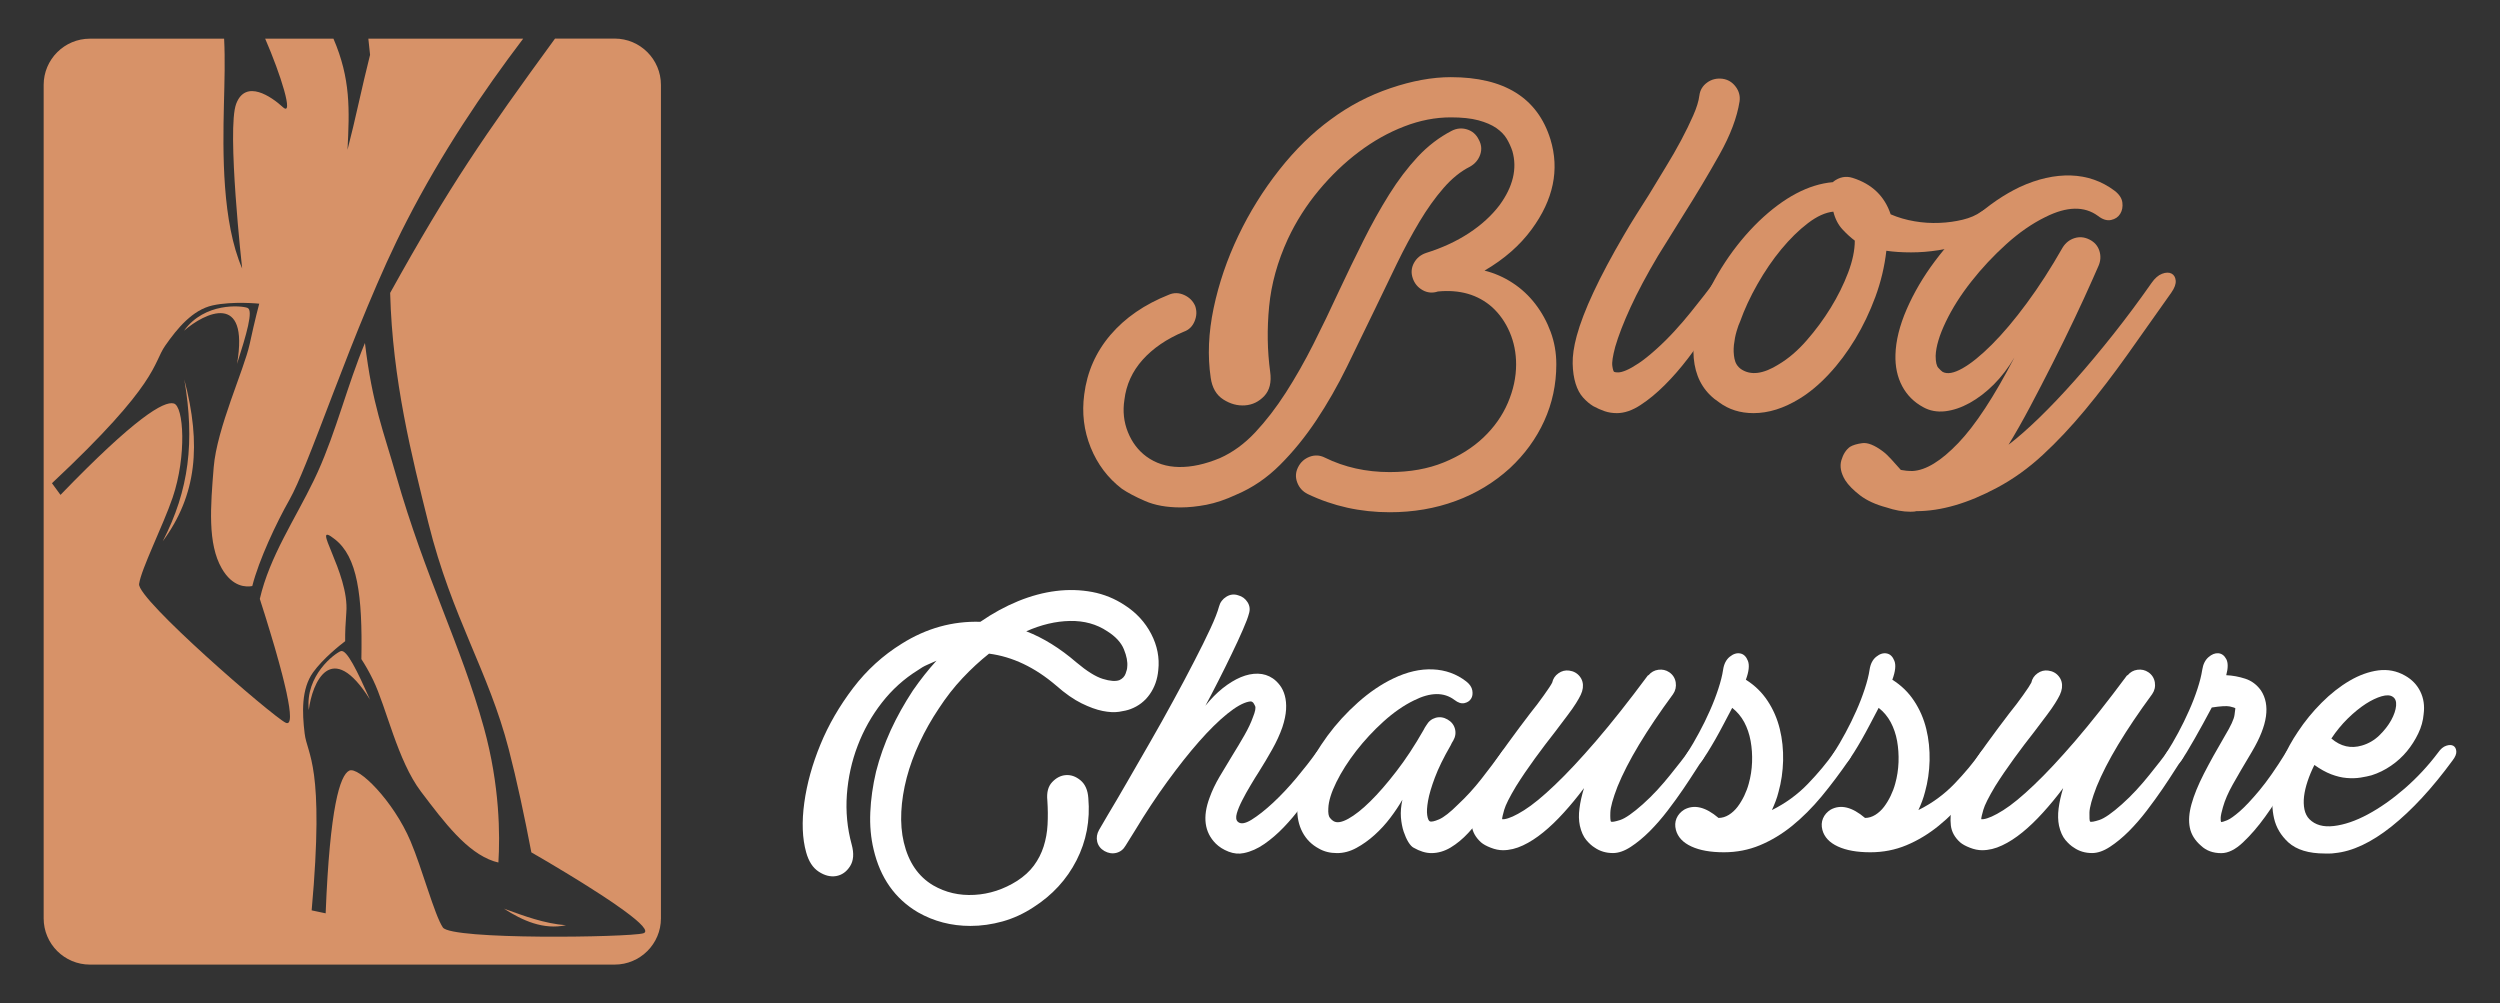 <?xml version="1.0" encoding="utf-8"?>
<!-- Generator: Adobe Illustrator 16.0.0, SVG Export Plug-In . SVG Version: 6.00 Build 0)  -->
<!DOCTYPE svg PUBLIC "-//W3C//DTD SVG 1.1//EN" "http://www.w3.org/Graphics/SVG/1.1/DTD/svg11.dtd">
<svg version="1.1" id="Calque_1" xmlns="http://www.w3.org/2000/svg" xmlns:xlink="http://www.w3.org/1999/xlink" x="0px" y="0px"
	 width="162px" height="65px" viewBox="0 0 162 65" enable-background="new 0 0 162 65" xml:space="preserve">
<rect x="0" y="0" width="162" height="65" fill="#333333" stroke="none"/>
<g>
	<g>
		<g>
			<g>
				<path fill="#D79268" d="M76.509,32.881c-0.901,0-1.673-0.137-2.309-0.416c-0.638-0.277-1.141-0.545-1.511-0.799
					c-0.902-0.693-1.574-1.584-2.014-2.672c-0.44-1.09-0.578-2.236-0.417-3.438c0.186-1.459,0.753-2.744,1.701-3.855
					c0.95-1.111,2.211-1.979,3.785-2.604c0.324-0.141,0.653-0.133,0.989,0.018s0.573,0.387,0.714,0.711
					c0.114,0.326,0.102,0.654-0.037,0.99c-0.138,0.336-0.369,0.561-0.693,0.676c-1.11,0.463-2.002,1.072-2.675,1.822
					c-0.671,0.754-1.064,1.617-1.18,2.59c-0.115,0.74-0.04,1.441,0.227,2.1c0.266,0.66,0.664,1.186,1.196,1.578
					c0.603,0.441,1.309,0.668,2.119,0.68c0.81,0.012,1.689-0.18,2.639-0.574c0.834-0.371,1.597-0.926,2.293-1.668
					c0.693-0.74,1.354-1.596,1.979-2.568c0.624-0.971,1.22-2.02,1.788-3.143c0.566-1.121,1.116-2.262,1.648-3.42
					c0.532-1.135,1.063-2.232,1.598-3.297c0.532-1.066,1.088-2.061,1.666-2.986c0.579-0.926,1.199-1.742,1.857-2.449
					c0.66-0.705,1.395-1.266,2.206-1.684c0.322-0.162,0.653-0.191,0.989-0.086c0.334,0.104,0.585,0.318,0.746,0.641
					c0.186,0.326,0.22,0.654,0.105,0.99c-0.117,0.336-0.337,0.596-0.66,0.781c-0.603,0.301-1.176,0.764-1.719,1.389
					c-0.545,0.625-1.065,1.355-1.563,2.188c-0.498,0.834-0.984,1.736-1.458,2.709c-0.475,0.973-0.943,1.943-1.406,2.916
					c-0.602,1.25-1.209,2.5-1.823,3.75c-0.613,1.25-1.278,2.412-1.996,3.49c-0.717,1.076-1.499,2.037-2.345,2.881
					c-0.845,0.846-1.787,1.488-2.829,1.928c-0.693,0.324-1.343,0.543-1.944,0.66C77.574,32.824,77.018,32.881,76.509,32.881z
					 M90.052,33.193c-1.899,0-3.671-0.393-5.313-1.18c-0.324-0.162-0.55-0.41-0.677-0.746c-0.128-0.336-0.11-0.666,0.052-0.988
					c0.161-0.326,0.411-0.551,0.746-0.68c0.336-0.127,0.666-0.109,0.989,0.053c1.273,0.627,2.674,0.939,4.203,0.939
					c1.319,0,2.487-0.211,3.507-0.627c1.018-0.416,1.875-0.955,2.567-1.613c0.695-0.66,1.222-1.406,1.581-2.24
					c0.358-0.834,0.538-1.666,0.538-2.5c0-0.742-0.138-1.436-0.415-2.084c-0.279-0.648-0.662-1.191-1.147-1.631
					c-0.925-0.811-2.095-1.145-3.506-1.008c-0.348,0.117-0.678,0.086-0.989-0.086c-0.314-0.176-0.527-0.434-0.644-0.781
					s-0.087-0.678,0.086-0.99c0.175-0.313,0.434-0.525,0.781-0.641c1.042-0.326,1.968-0.754,2.778-1.285
					c0.811-0.533,1.47-1.137,1.979-1.807c0.88-1.203,1.158-2.373,0.835-3.506c-0.093-0.279-0.214-0.545-0.366-0.801
					c-0.15-0.254-0.376-0.484-0.676-0.695c-0.302-0.207-0.689-0.373-1.164-0.502c-0.475-0.127-1.07-0.189-1.787-0.189
					c-0.997,0-2.003,0.195-3.021,0.59c-1.02,0.393-1.996,0.941-2.934,1.648c-0.938,0.705-1.807,1.541-2.604,2.5
					c-0.798,0.961-1.465,2.008-1.997,3.143c-0.67,1.459-1.075,2.918-1.214,4.375c-0.141,1.459-0.117,2.871,0.068,4.236
					c0.093,0.67-0.034,1.191-0.382,1.563c-0.348,0.369-0.764,0.572-1.251,0.607c-0.485,0.035-0.953-0.094-1.405-0.383
					s-0.724-0.758-0.815-1.404c-0.209-1.412-0.146-2.918,0.189-4.516c0.337-1.596,0.869-3.16,1.599-4.688
					c0.729-1.527,1.615-2.951,2.656-4.271c1.041-1.318,2.153-2.406,3.333-3.264c1.181-0.879,2.471-1.555,3.872-2.029
					C91.503,5.238,92.806,5,94.01,5c3.473,0,5.624,1.342,6.458,4.027c0.601,1.967,0.196,3.912-1.216,5.834
					c-0.764,1.041-1.781,1.932-3.055,2.674c0.648,0.162,1.255,0.428,1.822,0.799c0.566,0.369,1.059,0.828,1.475,1.371
					c0.419,0.545,0.748,1.146,0.99,1.805c0.244,0.66,0.365,1.359,0.365,2.102c0,1.297-0.262,2.518-0.782,3.664
					c-0.521,1.145-1.266,2.17-2.237,3.072c-1.021,0.926-2.188,1.633-3.51,2.117C93.002,32.951,91.578,33.193,90.052,33.193z"/>
				<path fill="#D79268" d="M104.772,26.771c-0.277,0-0.538-0.041-0.781-0.121c-0.244-0.084-0.491-0.191-0.746-0.33
					c-0.231-0.139-0.451-0.326-0.66-0.557s-0.37-0.531-0.485-0.902c-0.117-0.371-0.18-0.805-0.191-1.303s0.074-1.094,0.261-1.787
					c0.439-1.619,1.458-3.797,3.055-6.529c0.255-0.438,0.521-0.879,0.798-1.318c0.278-0.439,0.557-0.879,0.835-1.318
					c0.347-0.58,0.704-1.17,1.075-1.771s0.706-1.188,1.008-1.754c0.301-0.566,0.561-1.098,0.78-1.598
					c0.22-0.496,0.354-0.932,0.4-1.303c0.046-0.348,0.214-0.625,0.503-0.832c0.289-0.209,0.62-0.289,0.991-0.244
					c0.346,0.047,0.63,0.215,0.85,0.504s0.306,0.607,0.26,0.955c-0.161,1.043-0.596,2.193-1.303,3.455
					c-0.706,1.262-1.499,2.588-2.377,3.975c-0.255,0.418-0.521,0.846-0.798,1.285c-0.279,0.441-0.546,0.869-0.8,1.285
					c-0.741,1.25-1.337,2.367-1.789,3.352c-0.451,0.984-0.78,1.834-0.989,2.551c-0.161,0.604-0.225,1.02-0.19,1.25
					c0.034,0.232,0.074,0.359,0.122,0.383c0.045,0.023,0.132,0.033,0.259,0.033c0.129,0,0.302-0.045,0.521-0.137
					c0.221-0.094,0.487-0.244,0.799-0.451c0.313-0.209,0.678-0.498,1.094-0.869c0.416-0.369,0.82-0.77,1.215-1.197
					c0.394-0.43,0.753-0.846,1.076-1.25c0.325-0.404,0.613-0.77,0.868-1.094s0.452-0.592,0.591-0.799
					c0.185-0.277,0.394-0.445,0.625-0.504c0.23-0.057,0.424-0.047,0.573,0.035s0.243,0.219,0.278,0.416
					c0.034,0.197-0.041,0.434-0.227,0.713c-0.115,0.139-0.307,0.428-0.572,0.867c-0.267,0.441-0.596,0.949-0.989,1.527
					c-0.396,0.578-0.834,1.188-1.32,1.822c-0.486,0.637-0.99,1.217-1.511,1.736c-0.521,0.521-1.047,0.957-1.58,1.303
					C105.767,26.598,105.259,26.771,104.772,26.771z"/>
				<path fill="#D79268" d="M113.627,26.771c-0.856,0-1.597-0.232-2.222-0.695c-0.88-0.578-1.413-1.4-1.598-2.465
					s-0.021-2.291,0.485-3.68c0.348-0.975,0.846-1.951,1.494-2.936c0.646-0.982,1.376-1.867,2.188-2.656
					c1.62-1.549,3.217-2.396,4.792-2.535c0.022,0,0.034-0.01,0.034-0.033c0.394-0.301,0.81-0.383,1.251-0.244
					c1.249,0.395,2.07,1.18,2.464,2.361c0.486,0.209,1.002,0.359,1.546,0.451c0.543,0.094,1.081,0.127,1.613,0.104
					c0.533-0.021,1.037-0.092,1.512-0.207s0.873-0.289,1.197-0.521c0.231-0.16,0.445-0.219,0.643-0.172s0.33,0.145,0.399,0.293
					c0.069,0.15,0.075,0.336,0.017,0.557c-0.058,0.221-0.202,0.412-0.434,0.574c-0.485,0.346-1.024,0.619-1.615,0.814
					c-0.589,0.197-1.186,0.342-1.788,0.434c-0.601,0.094-1.191,0.139-1.769,0.139c-0.581,0-1.112-0.033-1.6-0.104
					c-0.115,1.018-0.353,2.014-0.711,2.986s-0.793,1.883-1.301,2.725c-0.511,0.846-1.077,1.605-1.703,2.275
					c-0.625,0.672-1.262,1.203-1.91,1.598C115.595,26.459,114.601,26.771,113.627,26.771z M118.801,13.715
					c-0.509,0.049-1.059,0.297-1.649,0.748c-0.591,0.449-1.163,1.014-1.719,1.684c-0.555,0.67-1.07,1.424-1.545,2.258
					c-0.474,0.832-0.85,1.643-1.129,2.43c-0.068,0.139-0.145,0.348-0.226,0.625c-0.082,0.277-0.139,0.572-0.174,0.885
					s-0.022,0.613,0.035,0.902c0.057,0.291,0.203,0.516,0.434,0.678c0.626,0.416,1.435,0.313,2.431-0.313
					c0.625-0.371,1.228-0.885,1.805-1.545c0.579-0.66,1.101-1.365,1.564-2.117c0.462-0.752,0.837-1.512,1.128-2.275
					c0.289-0.764,0.435-1.459,0.435-2.082c-0.255-0.188-0.521-0.43-0.8-0.73C119.113,14.561,118.916,14.18,118.801,13.715z"/>
				<path fill="#D79268" d="M123.8,33.16c-0.487,0-1.008-0.092-1.563-0.279c-0.693-0.184-1.261-0.445-1.701-0.779
					c-0.438-0.338-0.764-0.666-0.971-0.99c-0.278-0.463-0.359-0.891-0.245-1.285c0.116-0.393,0.302-0.682,0.556-0.869
					c0.187-0.115,0.452-0.195,0.8-0.242s0.787,0.127,1.319,0.521c0.186,0.139,0.369,0.313,0.556,0.52
					c0.185,0.209,0.394,0.441,0.624,0.695c0.116,0.023,0.238,0.041,0.365,0.053c0.128,0.012,0.26,0.016,0.399,0.016
					c0.856-0.045,1.841-0.646,2.951-1.805c1.111-1.156,2.326-3.01,3.646-5.555c-0.395,0.672-0.84,1.256-1.338,1.754
					s-1.019,0.896-1.562,1.197c-0.545,0.301-1.077,0.48-1.599,0.539c-0.521,0.057-0.989-0.031-1.405-0.262
					c-0.603-0.324-1.059-0.781-1.372-1.369c-0.313-0.592-0.457-1.27-0.434-2.031c0.023-0.904,0.267-1.887,0.729-2.953
					c0.464-1.064,1.07-2.102,1.824-3.107c0.751-1.006,1.602-1.939,2.551-2.795c0.949-0.857,1.933-1.527,2.952-2.014
					c1.157-0.533,2.263-0.781,3.315-0.748c1.054,0.035,1.997,0.365,2.83,0.99c0.301,0.232,0.469,0.486,0.503,0.766
					c0.036,0.275-0.012,0.52-0.139,0.727c-0.128,0.209-0.323,0.342-0.589,0.4c-0.268,0.059-0.551-0.029-0.852-0.262
					c-0.88-0.648-2.015-0.625-3.403,0.07c-0.856,0.418-1.702,1.002-2.534,1.754c-0.833,0.752-1.593,1.563-2.273,2.43
					c-0.685,0.869-1.234,1.736-1.65,2.605c-0.417,0.867-0.637,1.602-0.659,2.205c0,0.393,0.057,0.654,0.173,0.779
					c0.116,0.129,0.209,0.215,0.278,0.262c0.302,0.162,0.729,0.086,1.285-0.227c0.555-0.313,1.191-0.826,1.91-1.545
					c0.716-0.717,1.469-1.607,2.255-2.674c0.787-1.063,1.563-2.268,2.327-3.609c0.186-0.301,0.438-0.504,0.765-0.609
					c0.324-0.104,0.647-0.074,0.971,0.088c0.325,0.162,0.539,0.404,0.644,0.729s0.087,0.648-0.052,0.973l-0.383,0.867
					c-0.347,0.787-0.746,1.656-1.198,2.605c-0.45,0.949-0.919,1.904-1.406,2.863c-0.485,0.961-0.972,1.898-1.457,2.814
					c-0.486,0.914-0.949,1.729-1.39,2.447c0.579-0.441,1.238-1.02,1.979-1.736c0.741-0.719,1.516-1.533,2.326-2.447
					c0.812-0.914,1.637-1.904,2.483-2.969c0.845-1.066,1.673-2.178,2.482-3.334c0.208-0.301,0.434-0.498,0.677-0.592
					c0.243-0.092,0.446-0.098,0.607-0.018c0.164,0.082,0.256,0.232,0.279,0.453c0.022,0.221-0.069,0.48-0.279,0.779
					c-0.995,1.414-1.949,2.762-2.863,4.047c-0.915,1.285-1.824,2.471-2.727,3.559c-0.903,1.088-1.817,2.061-2.743,2.916
					c-0.925,0.857-1.909,1.563-2.95,2.119c-1.899,1.02-3.646,1.527-5.244,1.527C124.113,33.148,123.986,33.16,123.8,33.16z"/>
			</g>
		</g>
		<g>
			<path fill="#FFFFFF" d="M62.882,60c-1.232,0-2.368-0.293-3.403-0.885c-1.484-0.875-2.44-2.234-2.87-4.074
				c-0.179-0.752-0.251-1.553-0.214-2.4c0.035-0.85,0.16-1.73,0.374-2.643c0.231-0.91,0.551-1.803,0.951-2.682
				c0.403-0.875,0.882-1.73,1.435-2.572c0.483-0.697,0.992-1.342,1.529-1.932c-0.196,0.09-0.397,0.178-0.604,0.27
				c-0.205,0.088-0.407,0.205-0.602,0.346c-0.895,0.555-1.674,1.258-2.334,2.107c-0.662,0.848-1.184,1.779-1.568,2.789
				c-0.386,1.008-0.616,2.064-0.698,3.162c-0.08,1.1,0.022,2.178,0.309,3.232c0.162,0.588,0.125,1.061-0.107,1.42
				c-0.231,0.359-0.531,0.568-0.899,0.631c-0.366,0.061-0.739-0.031-1.125-0.283c-0.385-0.25-0.655-0.668-0.818-1.26
				c-0.249-0.895-0.29-1.961-0.121-3.203c0.171-1.242,0.521-2.502,1.048-3.781c0.525-1.279,1.233-2.496,2.117-3.66
				c0.885-1.162,1.935-2.117,3.15-2.869c1.591-1,3.288-1.475,5.095-1.42c0.805-0.555,1.622-1,2.455-1.342
				c0.831-0.338,1.647-0.557,2.453-0.656c0.804-0.1,1.586-0.076,2.344,0.066c0.761,0.145,1.462,0.43,2.106,0.857
				c0.751,0.484,1.321,1.105,1.716,1.865c0.393,0.76,0.545,1.541,0.456,2.344c-0.053,0.592-0.237,1.111-0.549,1.557
				c-0.313,0.447-0.729,0.77-1.248,0.965c-0.196,0.074-0.447,0.131-0.749,0.176c-0.307,0.045-0.658,0.025-1.06-0.055
				c-0.402-0.08-0.859-0.246-1.369-0.496c-0.508-0.25-1.059-0.635-1.647-1.154c-1.378-1.178-2.825-1.865-4.345-2.064
				c-0.589,0.467-1.161,0.994-1.715,1.584c-0.556,0.59-1.064,1.242-1.529,1.955c-0.482,0.717-0.903,1.459-1.26,2.229
				c-0.359,0.768-0.635,1.529-0.832,2.275c-0.196,0.754-0.313,1.486-0.349,2.201s0.019,1.377,0.162,1.984
				c0.304,1.287,0.938,2.215,1.902,2.787c0.805,0.465,1.693,0.672,2.67,0.617c0.973-0.053,1.898-0.355,2.774-0.908
				c0.445-0.289,0.808-0.619,1.084-0.992c0.277-0.377,0.489-0.789,0.631-1.236c0.143-0.447,0.229-0.922,0.255-1.42
				c0.026-0.502,0.022-1.02-0.014-1.557c-0.053-0.518,0.05-0.916,0.309-1.191c0.259-0.277,0.555-0.432,0.885-0.457
				c0.331-0.025,0.648,0.084,0.953,0.336c0.302,0.25,0.473,0.635,0.508,1.152c0.125,1.447-0.129,2.793-0.765,4.035
				c-0.633,1.242-1.567,2.258-2.8,3.045c-0.626,0.41-1.288,0.715-1.985,0.912C64.276,59.9,63.581,60,62.882,60z M66.502,40.908
				c1.108,0.43,2.188,1.102,3.245,2.012c0.679,0.572,1.251,0.93,1.716,1.072c0.465,0.145,0.822,0.17,1.072,0.082
				c0.197-0.092,0.332-0.229,0.402-0.416c0.071-0.189,0.107-0.336,0.107-0.443c0.037-0.322-0.036-0.701-0.216-1.141
				c-0.177-0.436-0.535-0.826-1.072-1.166c-0.695-0.465-1.506-0.688-2.427-0.67C68.41,40.256,67.469,40.479,66.502,40.908z"/>
			<path fill="#FFFFFF" d="M78.781,54.664c-0.732-0.734-0.866-1.727-0.4-2.975c0.16-0.447,0.375-0.898,0.644-1.355
				c0.268-0.455,0.544-0.916,0.831-1.381c0.268-0.43,0.526-0.861,0.777-1.301c0.251-0.438,0.438-0.836,0.563-1.193
				c0.144-0.355,0.188-0.594,0.135-0.709c-0.056-0.117-0.099-0.191-0.135-0.229c-0.019-0.02-0.045-0.037-0.08-0.055
				s-0.099-0.018-0.188,0c-0.376,0.074-0.844,0.336-1.408,0.793c-0.563,0.455-1.17,1.055-1.822,1.795
				c-0.653,0.742-1.336,1.605-2.052,2.588c-0.715,0.984-1.413,2.037-2.091,3.164l-0.618,0.992c-0.143,0.25-0.344,0.404-0.604,0.469
				c-0.258,0.063-0.514,0.021-0.765-0.119c-0.249-0.143-0.405-0.346-0.469-0.605c-0.061-0.258-0.022-0.512,0.12-0.764l0.563-0.965
				c0.377-0.625,0.801-1.35,1.275-2.172c0.474-0.822,0.965-1.676,1.475-2.561c0.509-0.885,1.009-1.777,1.5-2.682
				c0.493-0.9,0.945-1.752,1.354-2.549c0.412-0.793,0.761-1.5,1.046-2.115c0.287-0.617,0.474-1.098,0.563-1.438
				c0.071-0.266,0.228-0.477,0.469-0.627c0.242-0.152,0.496-0.186,0.765-0.096c0.27,0.07,0.473,0.225,0.617,0.457
				c0.144,0.232,0.169,0.482,0.08,0.75c-0.053,0.215-0.184,0.559-0.39,1.031c-0.205,0.475-0.447,0.996-0.725,1.568
				c-0.275,0.574-0.565,1.158-0.87,1.758c-0.305,0.598-0.58,1.131-0.831,1.594c0.356-0.445,0.733-0.826,1.125-1.139
				c0.395-0.311,0.783-0.549,1.168-0.711c0.384-0.16,0.755-0.236,1.112-0.227c0.358,0.01,0.678,0.111,0.966,0.307
				c0.159,0.109,0.313,0.256,0.455,0.443c0.143,0.188,0.25,0.412,0.321,0.672c0.071,0.258,0.1,0.557,0.081,0.896
				c-0.02,0.34-0.098,0.725-0.241,1.154c-0.161,0.465-0.381,0.941-0.657,1.434c-0.277,0.492-0.566,0.979-0.871,1.463
				c-0.162,0.25-0.34,0.539-0.536,0.871c-0.199,0.328-0.376,0.652-0.535,0.963c-0.161,0.314-0.28,0.594-0.351,0.846
				c-0.07,0.25-0.054,0.43,0.055,0.537c0.178,0.178,0.477,0.139,0.898-0.121c0.419-0.26,0.886-0.627,1.395-1.1
				c0.508-0.473,1.014-1.01,1.515-1.609c0.5-0.598,0.929-1.148,1.285-1.648c0.163-0.215,0.331-0.35,0.51-0.404
				c0.181-0.051,0.328-0.051,0.442,0c0.117,0.055,0.188,0.162,0.216,0.324c0.027,0.16-0.032,0.35-0.175,0.563
				c-0.071,0.09-0.197,0.293-0.375,0.604c-0.18,0.313-0.403,0.676-0.67,1.086c-0.268,0.412-0.577,0.854-0.926,1.328
				c-0.348,0.475-0.723,0.92-1.127,1.34c-0.401,0.42-0.82,0.781-1.259,1.086c-0.438,0.303-0.881,0.5-1.327,0.59
				c-0.323,0.07-0.652,0.039-0.992-0.092C79.273,55.055,78.997,54.879,78.781,54.664z"/>
			<path fill="#FFFFFF" d="M86.639,55.281c-0.447,0-0.841-0.098-1.179-0.295c-0.466-0.25-0.819-0.604-1.06-1.061
				c-0.24-0.455-0.353-0.979-0.335-1.568c0.017-0.695,0.205-1.455,0.563-2.277c0.357-0.822,0.821-1.623,1.394-2.402
				c0.572-0.775,1.229-1.496,1.971-2.156c0.741-0.66,1.506-1.182,2.292-1.557c0.895-0.43,1.748-0.625,2.562-0.588
				c0.814,0.035,1.534,0.293,2.159,0.775c0.23,0.18,0.366,0.377,0.401,0.592c0.035,0.213,0.009,0.395-0.082,0.533
				c-0.089,0.145-0.231,0.24-0.428,0.285c-0.197,0.043-0.41-0.021-0.643-0.203c-0.68-0.516-1.558-0.51-2.628,0.027
				c-0.662,0.322-1.319,0.777-1.972,1.367s-1.241,1.225-1.77,1.904c-0.526,0.68-0.955,1.355-1.287,2.025
				c-0.331,0.67-0.506,1.238-0.522,1.703c-0.018,0.303,0.017,0.508,0.106,0.615c0.089,0.109,0.171,0.18,0.242,0.215
				c0.214,0.125,0.532,0.072,0.952-0.162c0.419-0.232,0.893-0.605,1.42-1.125c0.528-0.52,1.091-1.168,1.689-1.945
				c0.6-0.775,1.185-1.666,1.756-2.668c0.037-0.07,0.068-0.129,0.094-0.174c0.028-0.045,0.06-0.094,0.095-0.146
				c0.144-0.25,0.344-0.41,0.604-0.484c0.258-0.07,0.514-0.035,0.764,0.109c0.25,0.143,0.412,0.342,0.483,0.602
				c0.071,0.262,0.034,0.516-0.108,0.766c-0.069,0.107-0.125,0.207-0.16,0.295c-0.465,0.805-0.809,1.506-1.032,2.105
				c-0.224,0.598-0.372,1.098-0.442,1.5s-0.089,0.717-0.054,0.938c0.035,0.225,0.09,0.355,0.161,0.391
				c0.089,0.053,0.291,0.012,0.603-0.121c0.313-0.135,0.729-0.461,1.247-0.979c0.518-0.482,1.02-1.031,1.503-1.648
				c0.481-0.617,0.912-1.186,1.285-1.703c0.126-0.197,0.274-0.316,0.443-0.363c0.171-0.043,0.317-0.035,0.442,0.027
				c0.125,0.064,0.202,0.17,0.227,0.324c0.028,0.15-0.021,0.326-0.146,0.52c-0.142,0.18-0.313,0.453-0.509,0.82
				c-0.197,0.365-0.43,0.771-0.697,1.219c-0.27,0.445-0.563,0.906-0.886,1.381c-0.321,0.475-0.661,0.904-1.019,1.287
				C94.78,54.365,94.402,54.678,94,54.92c-0.403,0.24-0.819,0.361-1.247,0.361c-0.357,0-0.742-0.115-1.153-0.35
				c-0.105-0.053-0.219-0.174-0.336-0.359c-0.115-0.189-0.217-0.416-0.308-0.686c-0.089-0.268-0.147-0.576-0.177-0.926
				c-0.024-0.348,0.005-0.727,0.097-1.139c-0.215,0.375-0.474,0.764-0.778,1.166c-0.304,0.402-0.643,0.775-1.019,1.113
				c-0.375,0.34-0.77,0.621-1.18,0.844C87.488,55.17,87.068,55.281,86.639,55.281z"/>
			<path fill="#FFFFFF" d="M97.392,55.094c-0.251,0-0.514-0.053-0.791-0.162c-0.277-0.107-0.487-0.223-0.631-0.348
				c-0.355-0.322-0.558-0.688-0.602-1.102c-0.046-0.408-0.02-0.816,0.08-1.217c0.098-0.404,0.235-0.779,0.415-1.127
				c0.179-0.348,0.323-0.621,0.43-0.818c0.392-0.678,0.853-1.381,1.379-2.104c0.527-0.727,1.024-1.391,1.488-1.998
				c0.306-0.375,0.6-0.766,0.885-1.168c0.287-0.4,0.467-0.674,0.536-0.816c0.056-0.252,0.188-0.453,0.404-0.604
				c0.213-0.152,0.446-0.211,0.696-0.176c0.285,0.037,0.513,0.162,0.685,0.377c0.169,0.215,0.235,0.465,0.201,0.75
				c-0.019,0.145-0.063,0.291-0.135,0.443s-0.175,0.334-0.309,0.549s-0.313,0.471-0.535,0.764c-0.224,0.295-0.497,0.658-0.819,1.086
				c-0.41,0.52-0.844,1.092-1.3,1.717c-0.457,0.627-0.863,1.225-1.221,1.797c-0.43,0.715-0.688,1.23-0.776,1.541
				c-0.09,0.313-0.135,0.514-0.135,0.605h0.135c0.303-0.037,0.731-0.229,1.286-0.578c0.554-0.348,1.221-0.895,1.996-1.637
				c0.78-0.74,1.669-1.691,2.67-2.854s2.119-2.576,3.351-4.236c0.02-0.02,0.037-0.027,0.054-0.027
				c0.163-0.197,0.371-0.314,0.63-0.35c0.26-0.035,0.497,0.018,0.711,0.162c0.233,0.16,0.372,0.381,0.417,0.656
				c0.043,0.279-0.015,0.533-0.174,0.764c-1.734,2.359-2.933,4.354-3.595,5.98c-0.304,0.787-0.46,1.35-0.468,1.689
				c-0.012,0.338,0.004,0.537,0.038,0.59c0.072,0.035,0.272,0,0.605-0.107c0.329-0.109,0.816-0.447,1.461-1.02
				c0.32-0.285,0.633-0.594,0.938-0.924c0.303-0.334,0.581-0.652,0.83-0.967c0.251-0.313,0.474-0.594,0.672-0.846
				c0.195-0.248,0.348-0.455,0.456-0.615c0.141-0.215,0.303-0.346,0.479-0.389c0.181-0.045,0.329-0.037,0.443,0.025
				c0.117,0.063,0.189,0.172,0.216,0.324c0.026,0.15-0.031,0.334-0.176,0.547c-0.089,0.107-0.24,0.332-0.454,0.672
				c-0.216,0.34-0.475,0.732-0.778,1.18s-0.643,0.916-1.019,1.408c-0.375,0.492-0.766,0.938-1.167,1.342
				c-0.402,0.4-0.809,0.736-1.219,1.004c-0.412,0.27-0.795,0.402-1.153,0.402c-0.447,0-0.842-0.115-1.181-0.35
				c-0.178-0.107-0.361-0.271-0.55-0.494c-0.187-0.225-0.326-0.533-0.415-0.926c-0.072-0.34-0.081-0.715-0.025-1.125
				c0.052-0.414,0.15-0.85,0.293-1.314c-0.43,0.572-0.866,1.104-1.313,1.594c-0.446,0.492-0.889,0.918-1.327,1.273
				c-0.438,0.357-0.877,0.641-1.314,0.846S97.819,55.094,97.392,55.094z"/>
			<path fill="#FFFFFF" d="M109.352,48.766c0.249-0.393,0.498-0.822,0.748-1.287c0.252-0.463,0.484-0.938,0.698-1.422
				c0.215-0.482,0.397-0.955,0.549-1.42c0.153-0.465,0.257-0.877,0.309-1.234c0.055-0.373,0.198-0.656,0.429-0.844
				c0.232-0.188,0.461-0.26,0.686-0.215c0.223,0.043,0.388,0.207,0.494,0.482c0.108,0.277,0.064,0.684-0.133,1.221
				c0.571,0.357,1.041,0.814,1.406,1.367c0.367,0.553,0.63,1.162,0.792,1.824c0.162,0.66,0.231,1.344,0.215,2.051
				c-0.019,0.705-0.116,1.381-0.296,2.023c-0.053,0.215-0.116,0.416-0.188,0.604s-0.152,0.381-0.241,0.576
				c0.894-0.445,1.672-1.014,2.333-1.701s1.225-1.363,1.688-2.025c0.126-0.18,0.273-0.295,0.443-0.35s0.317-0.049,0.442,0.014
				c0.126,0.064,0.206,0.166,0.241,0.309c0.036,0.143-0.009,0.305-0.134,0.482c-0.592,0.859-1.189,1.654-1.795,2.387
				c-0.608,0.732-1.245,1.367-1.905,1.904c-0.661,0.535-1.359,0.955-2.091,1.26c-0.733,0.305-1.512,0.455-2.333,0.455
				c-0.858,0-1.561-0.123-2.105-0.375c-0.545-0.25-0.882-0.607-1.006-1.072c-0.07-0.268-0.057-0.518,0.04-0.752
				c0.099-0.23,0.265-0.418,0.496-0.563c0.645-0.355,1.387-0.178,2.226,0.537c0.231,0,0.455-0.068,0.671-0.201
				c0.214-0.135,0.402-0.309,0.563-0.521c0.162-0.215,0.305-0.453,0.431-0.713c0.124-0.26,0.222-0.521,0.294-0.789
				c0.125-0.447,0.196-0.908,0.214-1.383c0.018-0.473-0.013-0.934-0.093-1.379c-0.081-0.447-0.22-0.854-0.415-1.221
				c-0.199-0.367-0.457-0.674-0.779-0.926c-0.178,0.34-0.36,0.689-0.55,1.045c-0.187,0.359-0.371,0.695-0.549,1.008
				c-0.178,0.311-0.345,0.588-0.497,0.832c-0.15,0.238-0.271,0.414-0.361,0.52c-0.144,0.199-0.304,0.328-0.482,0.391
				c-0.18,0.063-0.33,0.066-0.454,0.012c-0.127-0.053-0.199-0.154-0.217-0.309C109.118,49.217,109.188,49.016,109.352,48.766z"/>
			<path fill="#FFFFFF" d="M118.841,48.766c0.251-0.393,0.5-0.822,0.751-1.287c0.251-0.463,0.483-0.938,0.697-1.422
				c0.216-0.482,0.397-0.955,0.549-1.42c0.153-0.465,0.257-0.877,0.31-1.234c0.055-0.373,0.196-0.656,0.43-0.844
				c0.231-0.188,0.461-0.26,0.684-0.215c0.225,0.043,0.388,0.207,0.495,0.482c0.108,0.277,0.063,0.684-0.134,1.221
				c0.572,0.357,1.042,0.814,1.407,1.367c0.367,0.553,0.631,1.162,0.792,1.824c0.161,0.66,0.23,1.344,0.215,2.051
				c-0.018,0.705-0.116,1.381-0.295,2.023c-0.055,0.215-0.118,0.416-0.188,0.604c-0.071,0.188-0.152,0.381-0.242,0.576
				c0.895-0.445,1.671-1.014,2.333-1.701c0.66-0.688,1.225-1.363,1.688-2.025c0.127-0.18,0.273-0.295,0.443-0.35
				s0.318-0.049,0.441,0.014c0.125,0.064,0.206,0.166,0.243,0.309c0.035,0.143-0.01,0.305-0.135,0.482
				c-0.591,0.859-1.189,1.654-1.796,2.387c-0.607,0.732-1.243,1.367-1.905,1.904c-0.661,0.535-1.359,0.955-2.091,1.26
				c-0.732,0.305-1.51,0.455-2.332,0.455c-0.859,0-1.561-0.123-2.106-0.375c-0.544-0.25-0.88-0.607-1.005-1.072
				c-0.07-0.268-0.057-0.518,0.041-0.752c0.099-0.23,0.264-0.418,0.494-0.563c0.646-0.355,1.387-0.178,2.228,0.537
				c0.231,0,0.454-0.068,0.669-0.201c0.214-0.135,0.403-0.309,0.563-0.521c0.162-0.215,0.305-0.453,0.43-0.713
				s0.223-0.521,0.295-0.789c0.126-0.447,0.195-0.908,0.214-1.383c0.018-0.473-0.014-0.934-0.092-1.379
				c-0.081-0.447-0.222-0.854-0.417-1.221c-0.198-0.367-0.456-0.674-0.779-0.926c-0.178,0.34-0.359,0.689-0.549,1.045
				c-0.187,0.359-0.372,0.695-0.549,1.008c-0.179,0.311-0.344,0.588-0.498,0.832c-0.15,0.238-0.271,0.414-0.361,0.52
				c-0.143,0.199-0.304,0.328-0.481,0.391c-0.18,0.063-0.331,0.066-0.457,0.012c-0.125-0.053-0.196-0.154-0.215-0.309
				C118.609,49.217,118.681,49.016,118.841,48.766z"/>
			<path fill="#FFFFFF" d="M128.44,55.094c-0.25,0-0.514-0.053-0.79-0.162c-0.276-0.107-0.488-0.223-0.632-0.348
				c-0.357-0.322-0.557-0.688-0.603-1.102c-0.043-0.408-0.019-0.816,0.08-1.217c0.099-0.404,0.237-0.779,0.416-1.127
				s0.321-0.621,0.428-0.818c0.395-0.678,0.854-1.381,1.381-2.104c0.527-0.727,1.022-1.391,1.487-1.998
				c0.306-0.375,0.601-0.766,0.887-1.168c0.286-0.4,0.465-0.674,0.536-0.816c0.053-0.252,0.188-0.453,0.402-0.604
				c0.214-0.152,0.446-0.211,0.696-0.176c0.286,0.037,0.515,0.162,0.685,0.377s0.235,0.465,0.201,0.75
				c-0.019,0.145-0.063,0.291-0.134,0.443c-0.072,0.152-0.176,0.334-0.31,0.549s-0.312,0.471-0.534,0.764
				c-0.224,0.295-0.498,0.658-0.819,1.086c-0.411,0.52-0.844,1.092-1.3,1.717c-0.457,0.627-0.864,1.225-1.223,1.797
				c-0.427,0.715-0.687,1.23-0.774,1.541c-0.091,0.313-0.136,0.514-0.136,0.605h0.136c0.303-0.037,0.731-0.229,1.286-0.578
				c0.555-0.348,1.22-0.895,1.996-1.637c0.779-0.74,1.669-1.691,2.67-2.854c1-1.162,2.117-2.576,3.35-4.236
				c0.019-0.02,0.038-0.027,0.056-0.027c0.161-0.197,0.37-0.314,0.629-0.35s0.496,0.018,0.71,0.162
				c0.233,0.16,0.372,0.381,0.418,0.656c0.043,0.279-0.015,0.533-0.176,0.764c-1.733,2.359-2.931,4.354-3.593,5.98
				c-0.305,0.787-0.46,1.35-0.469,1.689c-0.009,0.338,0.004,0.537,0.04,0.59c0.071,0.035,0.271,0,0.603-0.107
				c0.331-0.109,0.82-0.447,1.462-1.02c0.32-0.285,0.635-0.594,0.938-0.924c0.305-0.334,0.582-0.652,0.831-0.967
				c0.252-0.313,0.475-0.594,0.672-0.846c0.195-0.248,0.348-0.455,0.455-0.615c0.143-0.215,0.304-0.346,0.484-0.389
				c0.178-0.045,0.326-0.037,0.441,0.025s0.188,0.172,0.214,0.324c0.026,0.15-0.03,0.334-0.173,0.547
				c-0.092,0.107-0.243,0.332-0.457,0.672c-0.215,0.34-0.474,0.732-0.777,1.18c-0.306,0.447-0.644,0.916-1.02,1.408
				c-0.375,0.492-0.765,0.938-1.166,1.342c-0.403,0.4-0.809,0.736-1.22,1.004c-0.412,0.27-0.796,0.402-1.154,0.402
				c-0.447,0-0.84-0.115-1.178-0.35c-0.181-0.107-0.362-0.271-0.552-0.494c-0.188-0.225-0.325-0.533-0.415-0.926
				c-0.069-0.34-0.079-0.715-0.026-1.125c0.054-0.414,0.151-0.85,0.295-1.314c-0.429,0.572-0.868,1.104-1.314,1.594
				c-0.447,0.492-0.889,0.918-1.326,1.273c-0.438,0.357-0.876,0.641-1.315,0.846C129.301,54.99,128.869,55.094,128.44,55.094z"/>
			<path fill="#FFFFFF" d="M140.399,48.766c0.25-0.393,0.5-0.822,0.751-1.287c0.251-0.463,0.481-0.938,0.696-1.422
				c0.217-0.482,0.398-0.955,0.55-1.42c0.152-0.465,0.255-0.877,0.309-1.234c0.054-0.355,0.188-0.629,0.402-0.816
				c0.215-0.189,0.43-0.273,0.644-0.256c0.215,0.02,0.384,0.143,0.509,0.375s0.125,0.582,0,1.047
				c0.412,0.018,0.823,0.094,1.234,0.227c0.412,0.135,0.75,0.389,1.019,0.766c0.304,0.465,0.411,1.023,0.321,1.674
				c-0.09,0.654-0.392,1.418-0.911,2.293c-0.535,0.895-0.951,1.604-1.246,2.133c-0.295,0.527-0.507,1.014-0.631,1.461
				c-0.089,0.305-0.138,0.533-0.147,0.684c-0.009,0.152,0.005,0.246,0.041,0.281c0.052,0,0.178-0.041,0.375-0.119
				c0.196-0.08,0.469-0.273,0.818-0.576c0.349-0.305,0.773-0.756,1.273-1.355c0.5-0.598,1.072-1.416,1.716-2.453
				c0.159-0.25,0.331-0.416,0.509-0.496s0.334-0.094,0.47-0.041c0.134,0.055,0.213,0.162,0.241,0.322
				c0.027,0.16-0.041,0.367-0.201,0.617c-0.287,0.465-0.636,1.047-1.046,1.742c-0.412,0.697-0.851,1.369-1.314,2.012
				c-0.465,0.645-0.942,1.197-1.435,1.662c-0.491,0.465-0.961,0.697-1.406,0.697c-0.536,0-0.975-0.16-1.314-0.482
				c-0.394-0.34-0.636-0.729-0.724-1.166c-0.091-0.438-0.055-0.947,0.107-1.529c0.16-0.58,0.428-1.238,0.803-1.971
				c0.377-0.734,0.832-1.555,1.368-2.467c0.377-0.625,0.582-1.072,0.616-1.34c0.036-0.27,0.055-0.412,0.055-0.432
				c-0.036-0.033-0.158-0.074-0.361-0.119c-0.208-0.043-0.595-0.021-1.167,0.068c-0.179,0.338-0.366,0.688-0.563,1.043
				c-0.197,0.359-0.385,0.697-0.563,1.006c-0.178,0.314-0.345,0.596-0.496,0.846s-0.273,0.43-0.361,0.535
				c-0.146,0.199-0.306,0.328-0.483,0.391c-0.18,0.063-0.331,0.066-0.456,0.012c-0.126-0.053-0.197-0.154-0.216-0.309
				C140.167,49.217,140.238,49.016,140.399,48.766z"/>
			<path fill="#FFFFFF" d="M150.642,55.307c-1.036,0-1.824-0.24-2.36-0.723c-0.482-0.447-0.789-0.965-0.924-1.557
				c-0.135-0.59-0.147-1.209-0.04-1.863c0.107-0.65,0.305-1.299,0.59-1.943c0.285-0.643,0.617-1.242,0.992-1.797
				c0.445-0.678,0.961-1.307,1.542-1.889c0.58-0.58,1.185-1.057,1.81-1.422c0.625-0.367,1.247-0.59,1.863-0.672
				c0.617-0.078,1.193,0.033,1.729,0.338c0.446,0.25,0.779,0.594,0.992,1.031c0.216,0.438,0.286,0.924,0.216,1.461
				c-0.036,0.43-0.151,0.85-0.35,1.26c-0.197,0.412-0.443,0.797-0.736,1.154c-0.296,0.357-0.641,0.67-1.033,0.938
				s-0.813,0.477-1.26,0.617c-0.195,0.053-0.434,0.104-0.711,0.148c-0.277,0.043-0.575,0.053-0.898,0.025
				c-0.321-0.025-0.655-0.107-1.005-0.24c-0.35-0.135-0.712-0.336-1.086-0.604c-0.18,0.357-0.327,0.711-0.443,1.059
				s-0.191,0.674-0.228,0.979c-0.035,0.303-0.026,0.586,0.026,0.844c0.055,0.26,0.163,0.471,0.323,0.633
				c0.376,0.375,0.901,0.521,1.581,0.441s1.414-0.33,2.2-0.752c0.784-0.42,1.582-0.979,2.385-1.674
				c0.806-0.701,1.529-1.477,2.172-2.334c0.161-0.232,0.335-0.379,0.524-0.441c0.188-0.063,0.337-0.063,0.456,0
				c0.115,0.063,0.182,0.178,0.199,0.348c0.019,0.17-0.063,0.371-0.24,0.602c-1.323,1.807-2.642,3.232-3.955,4.279
				c-1.314,1.045-2.543,1.621-3.687,1.729c-0.107,0.018-0.214,0.025-0.322,0.025C150.854,55.307,150.749,55.307,150.642,55.307z
				 M151.072,47.855c0.605,0.518,1.268,0.668,1.982,0.455c0.429-0.125,0.806-0.346,1.128-0.658c0.32-0.313,0.575-0.637,0.764-0.977
				c0.187-0.342,0.294-0.652,0.321-0.941c0.026-0.285-0.05-0.482-0.228-0.59c-0.16-0.105-0.399-0.115-0.711-0.025
				s-0.657,0.254-1.033,0.494c-0.374,0.244-0.759,0.557-1.153,0.941C151.75,46.938,151.394,47.371,151.072,47.855z"/>
		</g>
	</g>
	<g>
		<path fill="#D79268" d="M15.361,23.578c0.613-1.918,1.07-3.479,0.677-3.627c-0.388-0.15-2.784-0.373-4.115,1.482
			C13.263,20.258,16.161,18.873,15.361,23.578z"/>
		<path fill="#D79268" d="M39.829,2.5h-3.863c-4.592,6.297-6.831,9.533-10.684,16.48c0.146,5.635,1.405,10.602,2.481,14.922
			c1.526,6.131,3.889,9.563,5.206,14.656c0.519,2.004,1.022,4.355,1.463,6.678c0.001,0,0.002,0,0.002,0
			c0.019,0.012,0.034,0.02,0.057,0.031c0.01,0.006,0.021,0.014,0.033,0.021c0.016,0.006,0.029,0.018,0.046,0.023
			c0.016,0.012,0.029,0.016,0.044,0.027c0.006,0.006,0.017,0.01,0.026,0.016c0.04,0.023,0.085,0.047,0.133,0.078
			c0.008,0.004,0.02,0.008,0.028,0.014c0.024,0.016,0.052,0.029,0.079,0.047c0.014,0.008,0.026,0.016,0.039,0.023
			c0.091,0.053,0.189,0.109,0.294,0.17c0.019,0.014,0.035,0.023,0.054,0.033c0.035,0.02,0.068,0.039,0.104,0.061
			c0.01,0.008,0.025,0.016,0.038,0.021c0.076,0.045,0.158,0.094,0.241,0.141c0.004,0.008,0.012,0.01,0.017,0.014
			c0.04,0.023,0.08,0.047,0.12,0.07c0.02,0.012,0.036,0.023,0.054,0.031c0.043,0.027,0.084,0.051,0.128,0.078
			c0.009,0.006,0.021,0.01,0.029,0.018c0.091,0.053,0.184,0.111,0.279,0.166c0.01,0.006,0.02,0.012,0.029,0.02
			c0.047,0.027,0.095,0.055,0.138,0.082c0.022,0.012,0.042,0.023,0.063,0.035c0.046,0.031,0.094,0.057,0.138,0.086
			c0.007,0.004,0.013,0.006,0.018,0.01c0.097,0.057,0.199,0.121,0.297,0.182c0.021,0.014,0.044,0.025,0.065,0.037
			c0.046,0.027,0.089,0.057,0.138,0.086c0.023,0.018,0.049,0.031,0.076,0.047c0.15,0.092,0.303,0.188,0.458,0.283
			c0.025,0.018,0.053,0.035,0.08,0.049c0.046,0.029,0.089,0.057,0.135,0.086c0.029,0.02,0.06,0.035,0.09,0.055
			c0.071,0.047,0.146,0.094,0.219,0.141c0.035,0.021,0.068,0.043,0.104,0.063c0.04,0.027,0.079,0.053,0.12,0.08
			c0.034,0.021,0.068,0.043,0.101,0.066c0.04,0.025,0.084,0.049,0.122,0.076c0.035,0.025,0.075,0.047,0.112,0.072
			c0.057,0.039,0.112,0.074,0.167,0.107c0.046,0.031,0.089,0.061,0.134,0.088c0.034,0.023,0.069,0.049,0.104,0.068
			c0.038,0.027,0.077,0.051,0.114,0.078c0.033,0.023,0.069,0.045,0.1,0.064c0.052,0.037,0.104,0.072,0.155,0.105
			c0.038,0.025,0.073,0.049,0.11,0.074c0.046,0.031,0.093,0.063,0.136,0.092c0.028,0.02,0.056,0.041,0.084,0.059
			c0.044,0.031,0.084,0.061,0.126,0.09c0.024,0.014,0.051,0.033,0.074,0.053c0.063,0.041,0.125,0.084,0.185,0.129
			c0.017,0.01,0.034,0.023,0.053,0.035c0.042,0.033,0.088,0.066,0.133,0.1c0.011,0.006,0.021,0.016,0.033,0.023
			c1.012,0.742,1.614,1.328,1.188,1.441c-0.999,0.264-12.433,0.432-12.979-0.383c-0.544-0.814-1.347-3.834-2.095-5.592
			c-1.107-2.607-3.374-4.865-3.972-4.568c-0.597,0.295-1.254,2.361-1.526,9.246l-0.908-0.193c0.855-9.465-0.288-10.053-0.454-11.463
			c-0.163-1.352-0.222-2.885,0.548-3.961c0.653-0.904,1.753-1.771,2.078-2.018c-0.006-0.564,0.021-1.178,0.075-1.859
			c0.214-2.582-2.442-6.092-0.736-4.742c1.45,1.141,1.791,3.578,1.712,7.762c0.238,0.363,0.499,0.813,0.76,1.35
			c0.866,1.783,1.575,5.215,3.101,7.234c1.527,2.018,2.975,3.936,4.724,4.516c0.102,0.031,0.199,0.061,0.293,0.08
			c0.11-1.754,0.097-4.986-0.937-8.73c-1.481-5.35-3.8-9.73-5.694-16.369c-0.804-2.832-1.542-4.574-2.016-8.566
			c-1.138,2.73-1.857,5.707-3.062,8.367c-0.077,0.172-0.158,0.342-0.24,0.514c-1.232,2.557-2.87,4.939-3.51,7.699
			c0,0.002,0.002,0.008,0.002,0.012c0.001,0.006,0.004,0.01,0.005,0.014c0.018,0.055,0.035,0.111,0.054,0.172
			c0.003,0.006,0.004,0.016,0.007,0.025c0.043,0.127,0.085,0.27,0.134,0.416c0.001,0.002,0.001,0.004,0.003,0.01
			c0.021,0.068,0.046,0.141,0.067,0.217c0.003,0.004,0.005,0.01,0.008,0.018c0.047,0.156,0.1,0.316,0.151,0.484
			c0.001,0.006,0.004,0.014,0.005,0.02c0.024,0.082,0.051,0.162,0.075,0.246c0.001,0.004,0.002,0.01,0.003,0.01
			c0.056,0.176,0.109,0.352,0.164,0.535c0.003,0.01,0.004,0.018,0.007,0.025c0.083,0.273,0.166,0.555,0.25,0.836
			c0.001,0.012,0.003,0.016,0.007,0.021c0.054,0.193,0.109,0.387,0.164,0.578c0,0.002,0,0.002,0,0.002
			c0.026,0.094,0.055,0.188,0.079,0.285c0.002,0.006,0.005,0.008,0.006,0.012c0.053,0.193,0.105,0.387,0.155,0.572
			c0.001,0.006,0.003,0.01,0.003,0.014c0.025,0.092,0.048,0.182,0.071,0.27c0,0.004,0.004,0.01,0.006,0.014
			c0.046,0.186,0.093,0.365,0.136,0.543c0,0.006,0.004,0.014,0.005,0.02c0.021,0.088,0.04,0.172,0.06,0.256
			c0,0.002,0.002,0.002,0.002,0.004c0.039,0.172,0.079,0.338,0.114,0.498c-0.001,0.006-0.001,0.01,0,0.012
			c0.266,1.242,0.323,2.086-0.076,1.883c-0.924-0.473-9.626-8.006-9.491-8.986c0.134-0.977,1.555-3.783,2.176-5.605
			c0.914-2.701,0.72-5.918,0.073-6.094c-0.646-0.178-2.522,0.934-7.342,5.924l-0.553-0.756c6.985-6.537,6.521-7.742,7.339-8.914
			c0.784-1.125,1.77-2.318,3.066-2.607c1.298-0.289,3.026-0.113,3.026-0.113s-0.27,0.994-0.622,2.627
			c-0.353,1.635-2.123,5.436-2.329,7.975c-0.205,2.539-0.402,4.951,0.524,6.555c0.703,1.221,1.588,1.213,1.976,1.141
			c0.431-1.697,1.559-4.094,2.421-5.613c0.293-0.523,0.648-1.33,1.058-2.338c1.035-2.539,2.404-6.367,3.996-10.176
			c0.4-0.959,0.816-1.92,1.24-2.857c0.424-0.926,0.857-1.832,1.303-2.693c2.257-4.395,4.916-8.34,7.536-11.793H23.869
			c0.035,0.35,0.08,0.695,0.112,1.047c-0.543,2.145-0.944,4.164-1.462,6.154c0.131-2.596,0.208-4.6-0.911-7.201h-4.425
			c1.009,2.32,1.887,5.115,1.144,4.434s-2.406-1.83-3.021-0.217c-0.622,1.611,0.386,10.676,0.386,10.676
			c-1.3-3.006-1.259-7.49-1.182-10.627c0.037-1.512,0.083-2.9,0.013-4.266H5.829c-1.657,0-3,1.344-3,3v54c0,1.658,1.343,3,3,3h34
			c1.656,0,3-1.342,3-3v-54C42.829,3.844,41.485,2.5,39.829,2.5z"/>
		<path fill="#D79268" d="M11.944,24.598c0.681,3.998,0.318,7.152-1.4,10.48C12.748,32.082,13.057,28.828,11.944,24.598z"/>
		<path fill="#D79268" d="M32.654,58.881c1.209,0.779,2.566,1.385,4.021,1.074C35.263,59.846,33.972,59.357,32.654,58.881z"/>
		<path fill="#D79268" d="M22.079,42.195c-0.386,0.148-2.313,1.566-2.07,3.818c0.214-1.754,1.446-4.695,3.966-0.682
			C23.158,43.504,22.467,42.047,22.079,42.195z"/>
	</g>
</g>
</svg>
